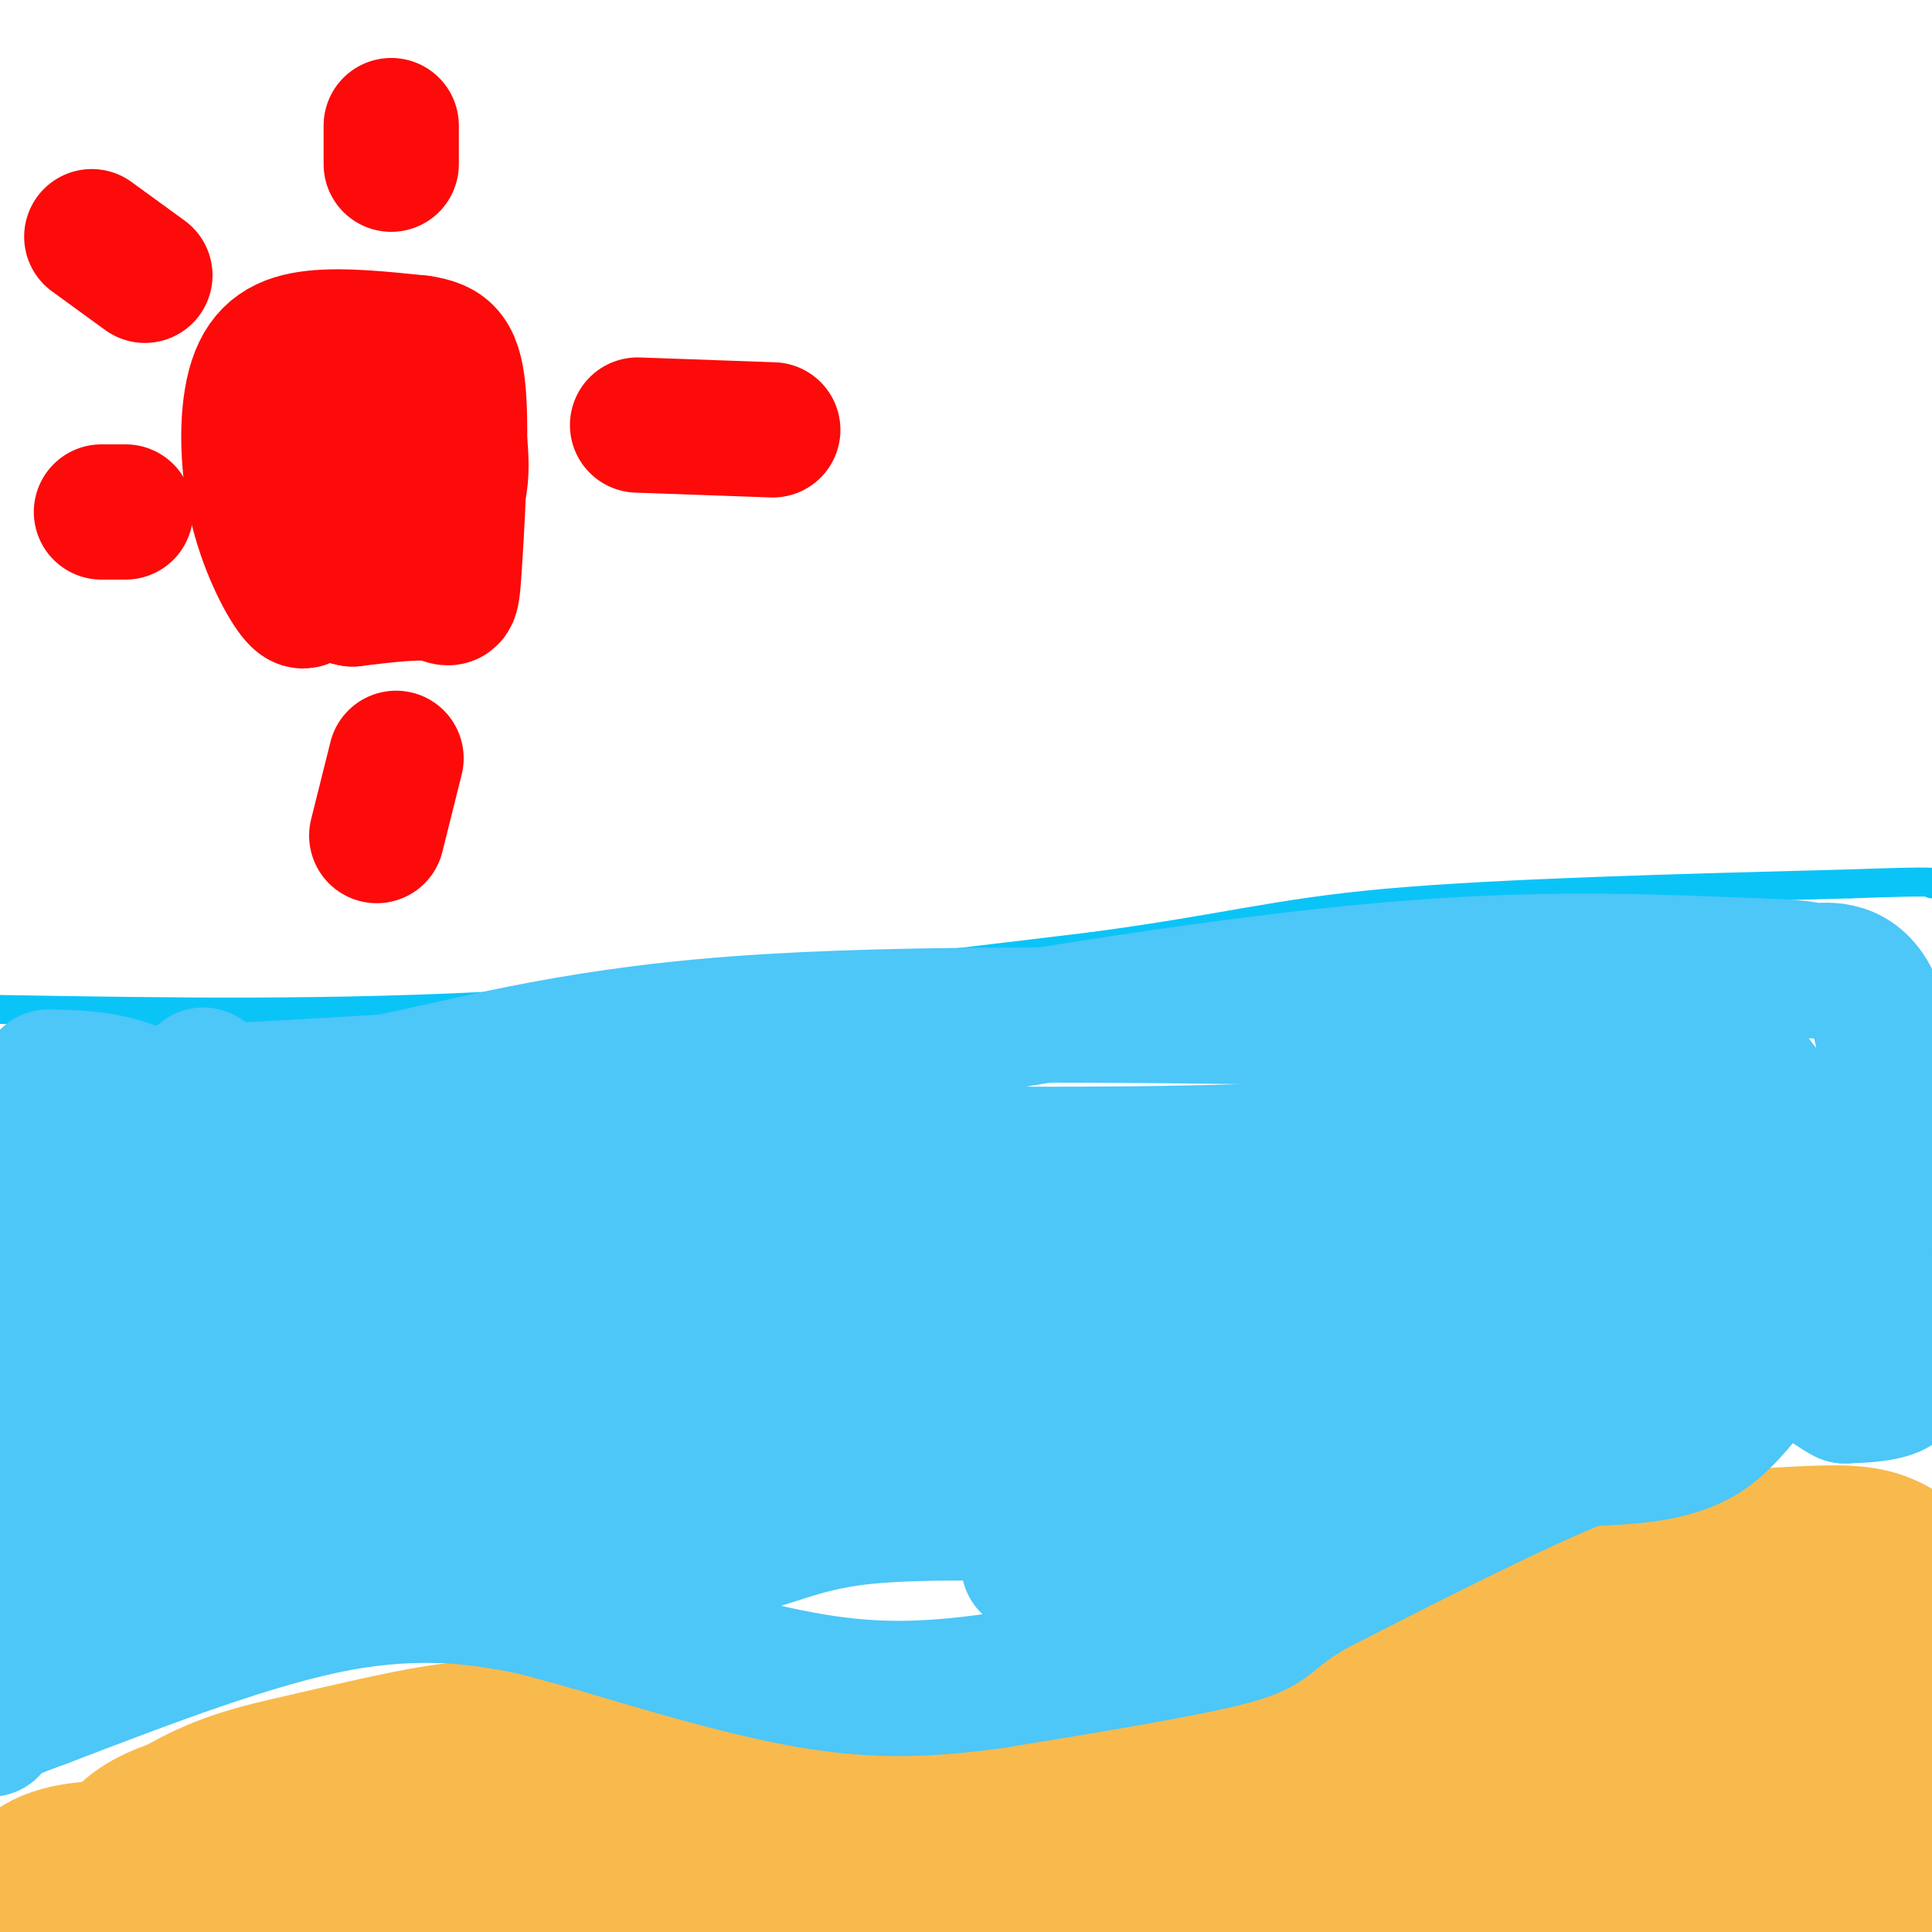 <svg viewBox='0 0 400 400' version='1.1' xmlns='http://www.w3.org/2000/svg' xmlns:xlink='http://www.w3.org/1999/xlink'><g fill='none' stroke='#0BC4F7' stroke-width='6' stroke-linecap='round' stroke-linejoin='round'><path d='M0,209c34.667,0.583 69.333,1.167 107,-1c37.667,-2.167 78.333,-7.083 119,-12'/><path d='M226,196c27.800,-3.689 37.800,-6.911 61,-9c23.200,-2.089 59.600,-3.044 96,-4'/><path d='M383,183c18.833,-0.667 17.917,-0.333 17,0'/></g>
<g fill='none' stroke='#F8BA4D' stroke-width='6' stroke-linecap='round' stroke-linejoin='round'><path d='M-1,395c-2.262,-0.106 -4.524,-0.211 1,-6c5.524,-5.789 18.834,-17.261 30,-24c11.166,-6.739 20.189,-8.744 30,-11c9.811,-2.256 20.411,-4.761 28,-6c7.589,-1.239 12.168,-1.211 19,0c6.832,1.211 15.916,3.606 25,6'/><path d='M132,354c21.444,3.422 62.556,8.978 91,7c28.444,-1.978 44.222,-11.489 60,-21'/><path d='M283,340c20.345,-9.607 41.208,-23.125 53,-29c11.792,-5.875 14.512,-4.107 21,-3c6.488,1.107 16.744,1.554 27,2'/><path d='M384,310c7.167,0.667 11.583,1.333 16,2'/></g>
<g fill='none' stroke='#F8BA4D' stroke-width='28' stroke-linecap='round' stroke-linejoin='round'><path d='M1,399c0.200,-2.444 0.400,-4.889 2,-8c1.600,-3.111 4.600,-6.889 14,-8c9.400,-1.111 25.200,0.444 41,2'/><path d='M58,385c10.155,-0.286 15.042,-2.000 12,-3c-3.042,-1.000 -14.012,-1.286 -22,1c-7.988,2.286 -12.994,7.143 -18,12'/><path d='M30,395c-4.167,2.833 -5.583,3.917 -7,5'/><path d='M17,398c2.250,-7.667 4.500,-15.333 11,-20c6.500,-4.667 17.250,-6.333 28,-8'/><path d='M56,370c7.733,-2.356 13.067,-4.244 24,-5c10.933,-0.756 27.467,-0.378 44,0'/><path d='M124,365c18.000,1.500 41.000,5.250 64,9'/><path d='M188,374c17.067,1.844 27.733,1.956 43,-1c15.267,-2.956 35.133,-8.978 55,-15'/><path d='M286,358c10.200,-1.400 8.200,2.600 14,-2c5.800,-4.600 19.400,-17.800 33,-31'/><path d='M333,325c11.179,-6.298 22.625,-6.542 32,-7c9.375,-0.458 16.679,-1.131 22,0c5.321,1.131 8.661,4.065 12,7'/><path d='M399,325c2.167,1.333 1.583,1.167 1,1'/><path d='M2,398c0.000,0.000 51.000,-2.000 51,-2'/><path d='M41,399c14.500,-4.333 29.000,-8.667 62,-10c33.000,-1.333 84.500,0.333 136,2'/><path d='M239,391c29.500,1.000 35.250,2.500 46,-1c10.750,-3.500 26.500,-12.000 39,-20c12.500,-8.000 21.750,-15.500 31,-23'/><path d='M355,347c9.702,-4.955 18.456,-5.844 23,-7c4.544,-1.156 4.877,-2.581 6,2c1.123,4.581 3.035,15.166 3,23c-0.035,7.834 -2.018,12.917 -4,18'/><path d='M383,383c-1.167,6.167 -2.083,12.583 -3,19'/><path d='M280,384c4.133,-7.022 8.267,-14.044 13,-19c4.733,-4.956 10.067,-7.844 18,-11c7.933,-3.156 18.467,-6.578 29,-10'/><path d='M340,344c4.833,-1.667 2.417,-0.833 0,0'/><path d='M288,361c-0.133,-2.467 -0.267,-4.933 1,-8c1.267,-3.067 3.933,-6.733 9,-9c5.067,-2.267 12.533,-3.133 20,-4'/><path d='M318,340c5.500,-0.833 9.250,-0.917 13,-1'/><path d='M361,359c1.833,-0.417 3.667,-0.833 0,6c-3.667,6.833 -12.833,20.917 -22,35'/><path d='M339,394c10.131,-5.476 20.262,-10.952 27,-17c6.738,-6.048 10.083,-12.667 9,-13c-1.083,-0.333 -6.595,5.619 -12,9c-5.405,3.381 -10.702,4.190 -16,5'/><path d='M347,378c-11.911,5.000 -33.689,15.000 -39,17c-5.311,2.000 5.844,-4.000 17,-10'/><path d='M325,385c12.655,-1.988 35.792,-1.958 45,-1c9.208,0.958 4.488,2.845 1,4c-3.488,1.155 -5.744,1.577 -8,2'/><path d='M363,390c-10.429,-0.202 -32.500,-1.708 -33,0c-0.500,1.708 20.571,6.631 32,8c11.429,1.369 13.214,-0.815 15,-3'/><path d='M377,395c5.051,-1.625 10.179,-4.188 13,-7c2.821,-2.812 3.337,-5.872 4,-12c0.663,-6.128 1.475,-15.322 1,-21c-0.475,-5.678 -2.238,-7.839 -4,-10'/><path d='M391,345c-0.667,-6.133 -0.333,-16.467 0,-14c0.333,2.467 0.667,17.733 1,33'/><path d='M392,364c0.833,10.500 2.417,20.250 4,30'/><path d='M52,383c5.083,-7.250 10.167,-14.500 17,-18c6.833,-3.500 15.417,-3.250 24,-3'/><path d='M93,362c7.600,-0.333 14.600,0.333 19,2c4.400,1.667 6.200,4.333 8,7'/></g>
<g fill='none' stroke='#4DC6F8' stroke-width='28' stroke-linecap='round' stroke-linejoin='round'><path d='M10,223c5.232,0.101 10.464,0.202 16,2c5.536,1.798 11.375,5.292 18,8c6.625,2.708 14.036,4.631 41,1c26.964,-3.631 73.482,-12.815 120,-22'/><path d='M205,212c36.400,-6.089 67.400,-10.311 93,-12c25.600,-1.689 45.800,-0.844 66,0'/><path d='M364,200c12.262,0.321 9.917,1.125 12,1c2.083,-0.125 8.595,-1.179 12,7c3.405,8.179 3.702,25.589 4,43'/><path d='M392,251c1.429,12.750 3.000,23.125 3,29c0.000,5.875 -1.571,7.250 -4,8c-2.429,0.750 -5.714,0.875 -9,1'/><path d='M382,289c-3.964,-1.976 -9.375,-7.417 -14,-6c-4.625,1.417 -8.464,9.690 -15,14c-6.536,4.310 -15.768,4.655 -25,5'/><path d='M328,302c-13.500,5.333 -34.750,16.167 -56,27'/><path d='M272,329c-10.311,6.022 -8.089,7.578 -17,10c-8.911,2.422 -28.956,5.711 -49,9'/><path d='M206,348c-14.022,1.933 -24.578,2.267 -38,0c-13.422,-2.267 -29.711,-7.133 -46,-12'/><path d='M122,336c-9.321,-2.524 -9.625,-2.833 -16,-4c-6.375,-1.167 -18.821,-3.190 -36,0c-17.179,3.190 -39.089,11.595 -61,20'/><path d='M9,352c-12.000,4.333 -11.500,5.167 -11,6'/><path d='M1,233c0.000,0.000 5.000,87.000 5,87'/><path d='M6,320c1.167,19.167 1.583,23.583 2,28'/><path d='M8,348c5.453,-7.820 18.085,-41.369 24,-56c5.915,-14.631 5.111,-10.344 6,-23c0.889,-12.656 3.470,-42.253 4,-46c0.530,-3.747 -0.991,18.358 -4,35c-3.009,16.642 -7.504,27.821 -12,39'/><path d='M26,297c-2.774,7.332 -3.710,6.162 -5,1c-1.290,-5.162 -2.934,-14.317 -4,-22c-1.066,-7.683 -1.554,-13.894 0,-22c1.554,-8.106 5.149,-18.105 9,-23c3.851,-4.895 7.957,-4.684 17,-5c9.043,-0.316 23.021,-1.158 37,-2'/><path d='M80,224c15.578,-2.933 36.022,-9.267 72,-12c35.978,-2.733 87.489,-1.867 139,-1'/><path d='M291,211c34.215,0.008 50.254,0.528 57,0c6.746,-0.528 4.201,-2.104 8,3c3.799,5.104 13.943,16.887 18,26c4.057,9.113 2.029,15.557 0,22'/><path d='M374,262c-0.557,6.535 -1.950,11.873 -1,15c0.950,3.127 4.244,4.044 -5,5c-9.244,0.956 -31.027,1.950 -51,8c-19.973,6.050 -38.135,17.157 -51,22c-12.865,4.843 -20.432,3.421 -28,2'/><path d='M238,314c-16.357,-0.179 -43.250,-1.625 -59,0c-15.750,1.625 -20.357,6.321 -38,9c-17.643,2.679 -48.321,3.339 -79,4'/><path d='M62,327c-14.345,-0.750 -10.708,-4.625 -10,-12c0.708,-7.375 -1.512,-18.250 0,-31c1.512,-12.750 6.756,-27.375 12,-42'/><path d='M64,242c-0.424,8.456 -7.485,50.596 -12,70c-4.515,19.404 -6.485,16.070 -9,13c-2.515,-3.070 -5.576,-5.877 -2,-12c3.576,-6.123 13.788,-15.561 24,-25'/><path d='M65,288c8.536,-6.881 17.875,-11.583 21,-21c3.125,-9.417 0.036,-23.548 20,-29c19.964,-5.452 62.982,-2.226 106,1'/><path d='M212,239c32.094,0.016 59.329,-0.443 83,-3c23.671,-2.557 43.778,-7.211 49,-7c5.222,0.211 -4.440,5.288 -9,8c-4.560,2.712 -4.017,3.061 -16,5c-11.983,1.939 -36.491,5.470 -61,9'/><path d='M258,251c-37.859,3.021 -102.005,6.075 -142,12c-39.995,5.925 -55.838,14.723 -52,18c3.838,3.277 27.359,1.033 55,-1c27.641,-2.033 59.403,-3.855 92,-9c32.597,-5.145 66.028,-13.613 86,-17c19.972,-3.387 26.486,-1.694 33,0'/><path d='M330,254c12.759,-1.290 28.156,-4.515 3,0c-25.156,4.515 -90.864,16.769 -134,23c-43.136,6.231 -63.699,6.440 -91,10c-27.301,3.560 -61.338,10.470 -56,13c5.338,2.530 50.053,0.681 73,0c22.947,-0.681 24.128,-0.195 38,-4c13.872,-3.805 40.436,-11.903 67,-20'/><path d='M230,276c45.346,-9.860 125.212,-24.509 152,-28c26.788,-3.491 0.500,4.178 -17,10c-17.500,5.822 -26.212,9.798 -58,14c-31.788,4.202 -86.654,8.629 -131,15c-44.346,6.371 -78.173,14.685 -112,23'/><path d='M64,310c-22.814,3.934 -23.849,2.268 -6,2c17.849,-0.268 54.581,0.861 84,0c29.419,-0.861 51.524,-3.711 101,-13c49.476,-9.289 126.324,-25.016 147,-27c20.676,-1.984 -14.818,9.773 -42,17c-27.182,7.227 -46.052,9.922 -59,13c-12.948,3.078 -19.974,6.539 -27,10'/><path d='M262,312c-12.667,3.667 -30.833,7.833 -49,12'/></g>
<g fill='none' stroke='#FD0A0A' stroke-width='28' stroke-linecap='round' stroke-linejoin='round'><path d='M64,122c-0.423,1.890 -0.845,3.780 -3,1c-2.155,-2.780 -6.041,-10.230 -8,-19c-1.959,-8.770 -1.989,-18.861 0,-25c1.989,-6.139 5.997,-8.325 12,-9c6.003,-0.675 14.002,0.163 22,1'/><path d='M87,71c5.266,0.828 7.432,2.397 8,12c0.568,9.603 -0.463,27.239 -1,35c-0.537,7.761 -0.582,5.646 -4,5c-3.418,-0.646 -10.209,0.177 -17,1'/><path d='M73,124c-4.498,-0.799 -7.242,-3.295 -9,-5c-1.758,-1.705 -2.529,-2.617 -3,-8c-0.471,-5.383 -0.642,-15.237 2,-22c2.642,-6.763 8.096,-10.436 13,-12c4.904,-1.564 9.258,-1.018 12,0c2.742,1.018 3.871,2.509 5,4'/><path d='M93,81c1.638,4.753 3.233,14.635 2,20c-1.233,5.365 -5.293,6.214 -9,8c-3.707,1.786 -7.059,4.510 -9,2c-1.941,-2.510 -2.470,-10.255 -3,-18'/><path d='M74,93c0.505,-3.972 3.268,-4.903 5,-5c1.732,-0.097 2.433,0.641 3,4c0.567,3.359 0.999,9.341 0,13c-0.999,3.659 -3.431,4.997 -5,6c-1.569,1.003 -2.276,1.671 -3,0c-0.724,-1.671 -1.464,-5.681 -1,-8c0.464,-2.319 2.133,-2.948 3,-1c0.867,1.948 0.934,6.474 1,11'/><path d='M77,113c0.333,2.667 0.667,3.833 1,5'/><path d='M81,26c0.000,0.000 0.000,8.000 0,8'/><path d='M132,88c0.000,0.000 28.000,1.000 28,1'/><path d='M82,157c0.000,0.000 -4.000,16.000 -4,16'/><path d='M21,106c0.000,0.000 5.000,0.000 5,0'/><path d='M19,49c0.000,0.000 11.000,8.000 11,8'/></g>
</svg>
